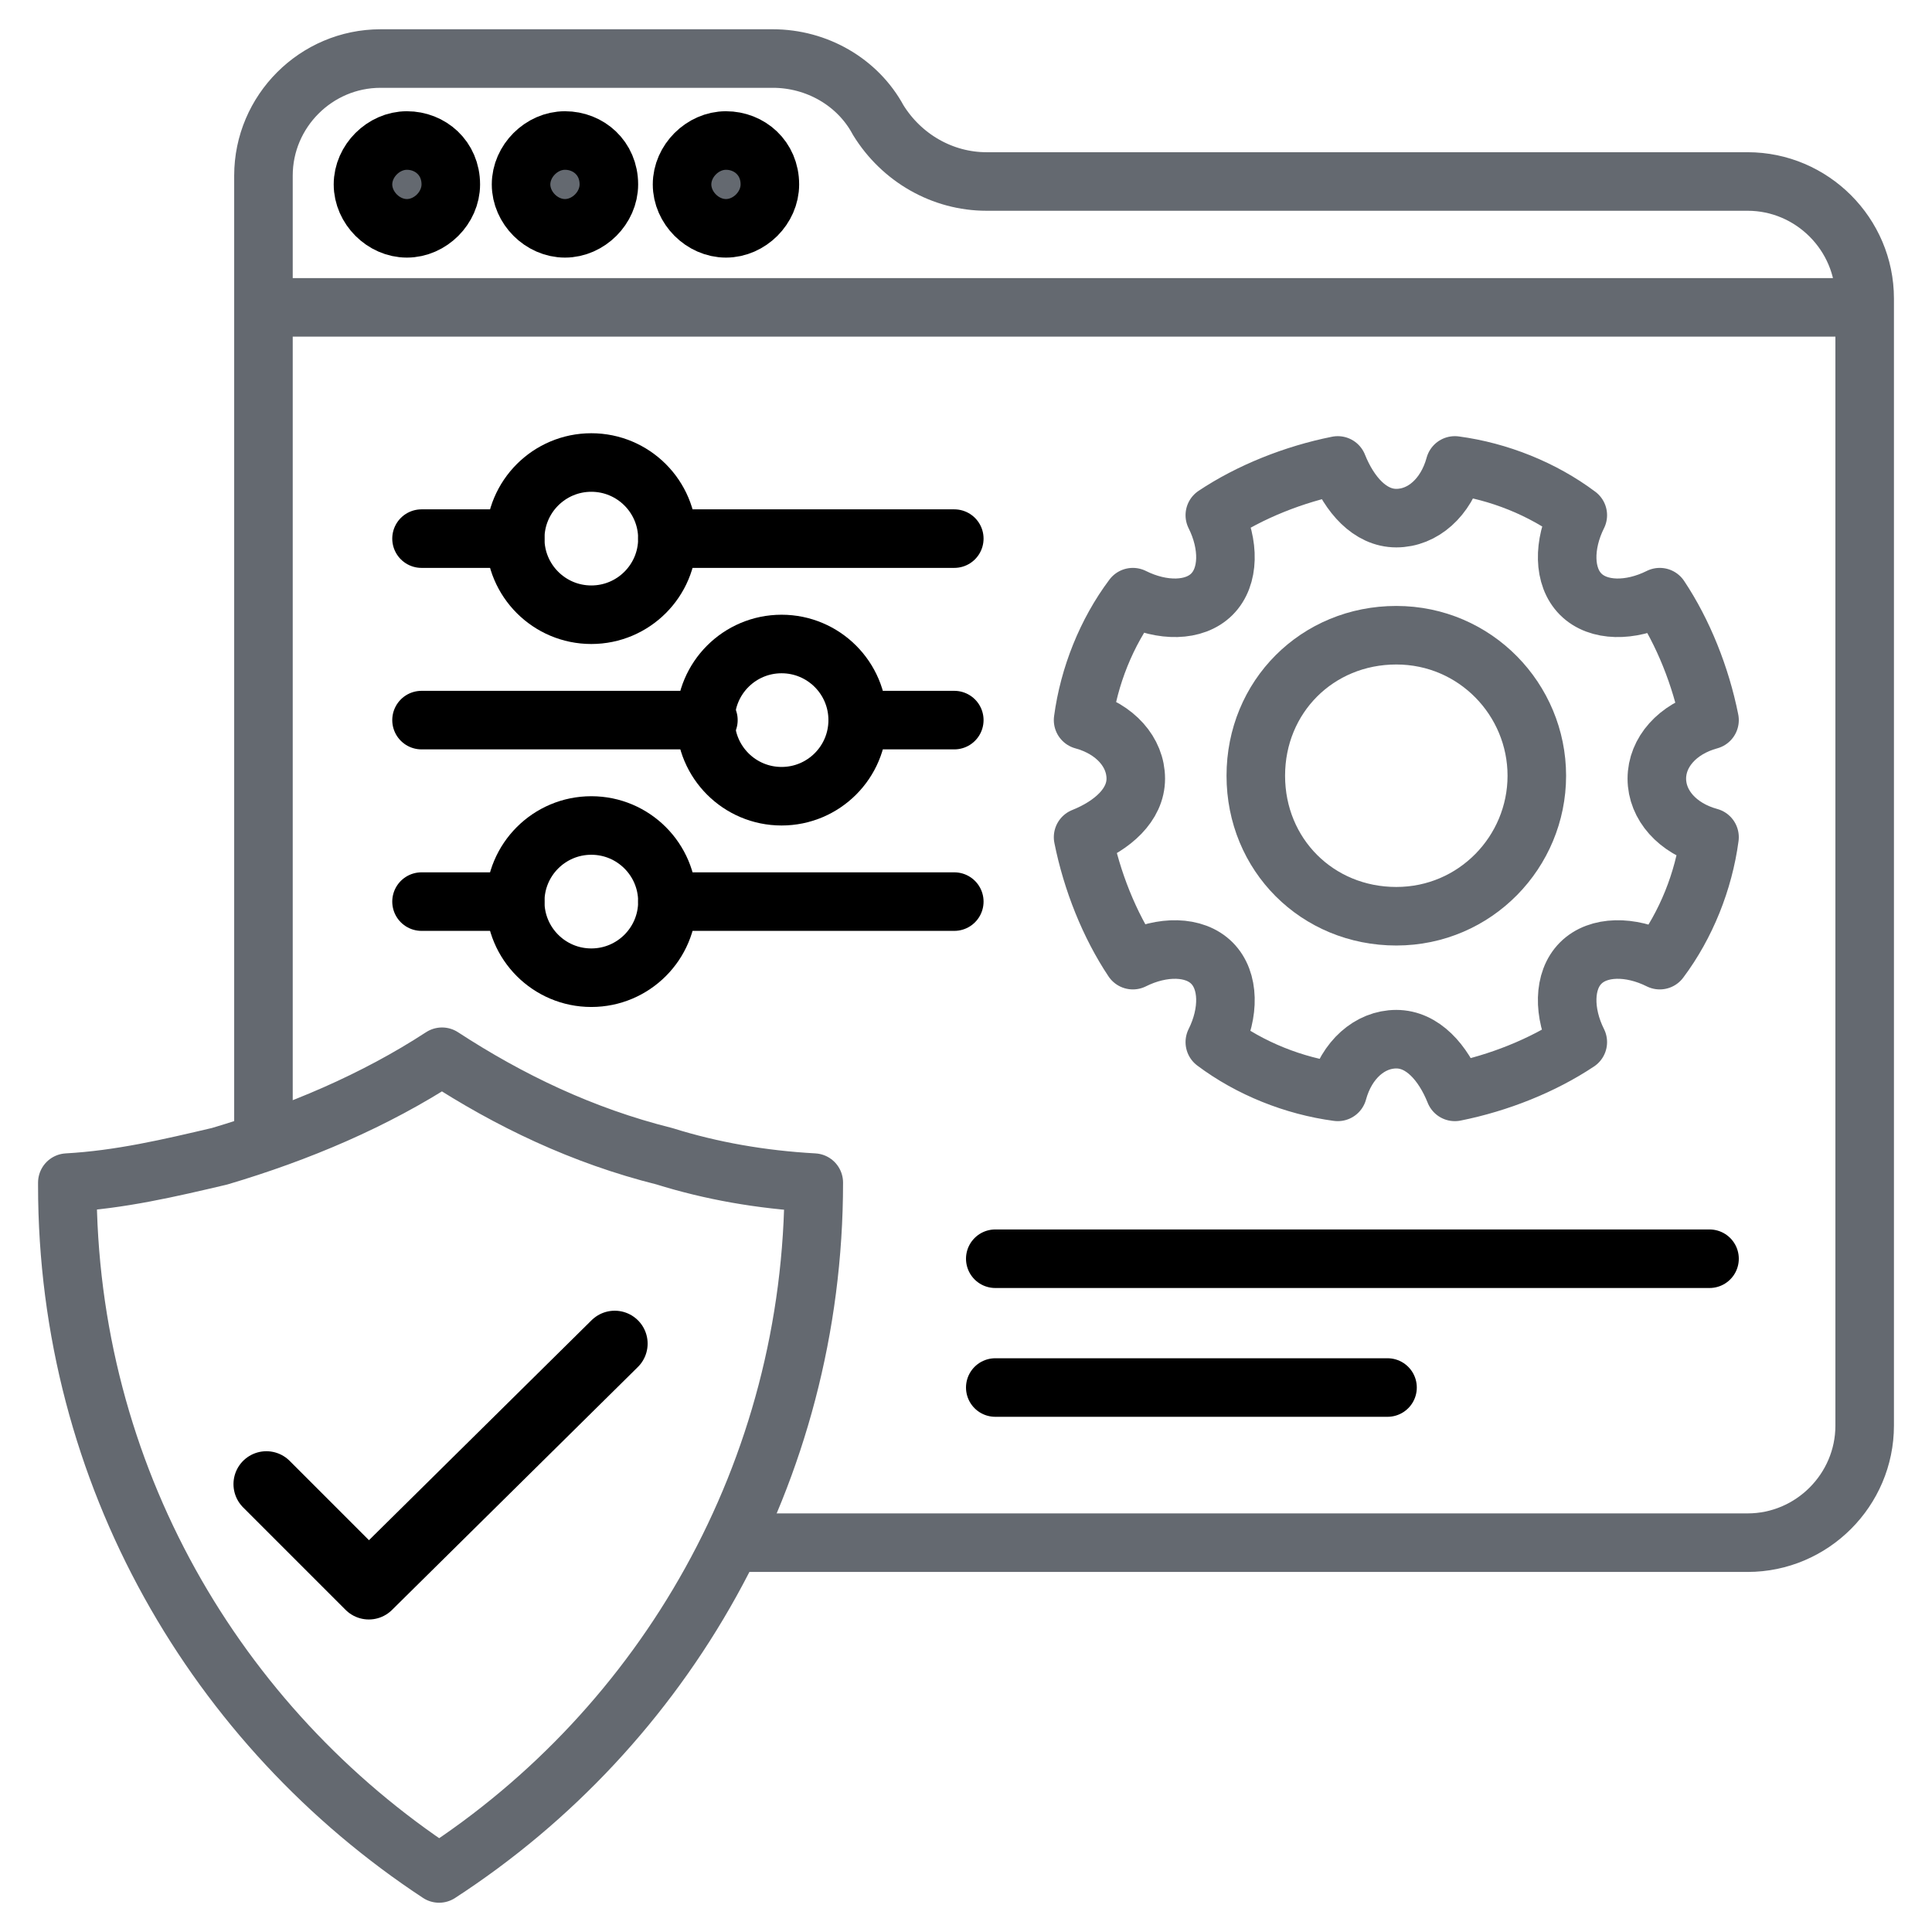 <svg xmlns="http://www.w3.org/2000/svg" version="1.1" xmlns:xlink="http://www.w3.org/1999/xlink" width="512" height="512" x="0" y="0" viewBox="0 0 66 66" style="enable-background:new 0 0 512 512" xml:space="preserve" class=""><g><path d="M9 38.3V10.5h54.7v38.2c0 2.2-1.8 4-4 4H25.1M26.4 2H13c-2.2 0-4 1.8-4 4v4.5h54.7v-.3c0-2.2-1.8-4-4-4h-26c-1.5 0-2.9-.8-3.7-2.1-.7-1.3-2.1-2.1-3.6-2.1z" style="stroke-width:2;stroke-linecap:round;stroke-linejoin:round;stroke-miterlimit:10" fill="none" stroke="#646970" stroke-width="2" stroke-linecap="round" stroke-linejoin="round" stroke-miterlimit="1" data-original="#000000" opacity="1" class=""></path><g style="fill:none;stroke:#000;stroke-width:2;stroke-linecap:round;stroke-linejoin:round;stroke-miterlimit:10"><path d="M15.4 6.3c0 .8-.7 1.5-1.5 1.5s-1.5-.7-1.5-1.5.7-1.5 1.5-1.5 1.5.6 1.5 1.5zM20.8 6.3c0 .8-.7 1.5-1.5 1.5s-1.5-.7-1.5-1.5.7-1.5 1.5-1.5 1.5.6 1.5 1.5zM26.3 6.3c0 .8-.7 1.5-1.5 1.5s-1.5-.7-1.5-1.5.7-1.5 1.5-1.5 1.5.6 1.5 1.5z" fill="#646970" opacity="1" data-original="#000000" class=""></path></g><path d="M27.8 40.4C27.8 50.3 22.7 59 15 64 7.4 59 2.3 50.4 2.3 40.5v-.1c1.8-.1 3.5-.5 5.2-.9 2.7-.8 5.3-1.9 7.6-3.4 2.3 1.5 4.8 2.7 7.6 3.4 1.6.5 3.3.8 5.1.9zM58.4 24.6c-.3-1.5-.9-3-1.7-4.2-1 .5-2.1.5-2.7-.1s-.6-1.7-.1-2.7c-1.2-.9-2.7-1.5-4.2-1.7-.3 1.1-1.1 1.8-2 1.8s-1.6-.8-2-1.8c-1.5.3-3 .9-4.2 1.7.5 1 .5 2.1-.1 2.7s-1.7.6-2.7.1c-.9 1.2-1.5 2.7-1.7 4.2 1.1.3 1.8 1.1 1.8 2s-.8 1.6-1.8 2c.3 1.5.9 3 1.7 4.2 1-.5 2.1-.5 2.7.1s.6 1.7.1 2.7c1.2.9 2.7 1.5 4.2 1.7.3-1.1 1.1-1.8 2-1.8s1.6.8 2 1.8c1.5-.3 3-.9 4.2-1.7-.5-1-.5-2.1.1-2.7s1.7-.6 2.7-.1c.9-1.2 1.5-2.7 1.7-4.2-1.1-.3-1.8-1.1-1.8-2s.7-1.7 1.8-2z" style="stroke-width:2;stroke-linecap:round;stroke-linejoin:round;stroke-miterlimit:10" fill="none" stroke="#646970" stroke-width="2" stroke-linecap="round" stroke-linejoin="round" stroke-miterlimit="1" data-original="#000000" opacity="1" class=""></path><path d="M52.5 26.5c0 2.6-2.1 4.8-4.8 4.8s-4.8-2.1-4.8-4.8 2.1-4.8 4.8-4.8 4.8 2.2 4.8 4.8z" style="stroke-width:2;stroke-linecap:round;stroke-linejoin:round;stroke-miterlimit:10" fill="none" stroke="#646970" stroke-width="2" stroke-linecap="round" stroke-linejoin="round" stroke-miterlimit="1" data-original="#000000" opacity="1" class=""></path><g fill="none" stroke="#000" stroke-linecap="round" stroke-linejoin="round" stroke-miterlimit="10"><g stroke-width="2"><path d="M22.8 18.4h9.8M14.4 18.4h3.2" fill="" opacity="1"></path><circle cx="20.2" cy="18.4" r="2.6" fill="" opacity="1"></circle></g><g stroke-width="2"><path d="M24.2 24.6h-9.8M32.6 24.6h-3.3" fill="" opacity="1"></path><circle cx="26.7" cy="24.6" r="2.6" fill="" opacity="1"></circle></g><g stroke-width="2"><path d="M22.8 30.8h9.8M14.4 30.8h3.2" fill="" opacity="1"></path><circle cx="20.2" cy="30.8" r="2.6" fill="" opacity="1"></circle></g><path stroke-width="2" d="M34 43h24.4M34 47.4h13.4" fill="" opacity="1"></path><path stroke-width="2.248" d="m9.1 50.7 3.5 3.5 8.4-8.3" fill="" opacity="1"></path></g></g></svg>
